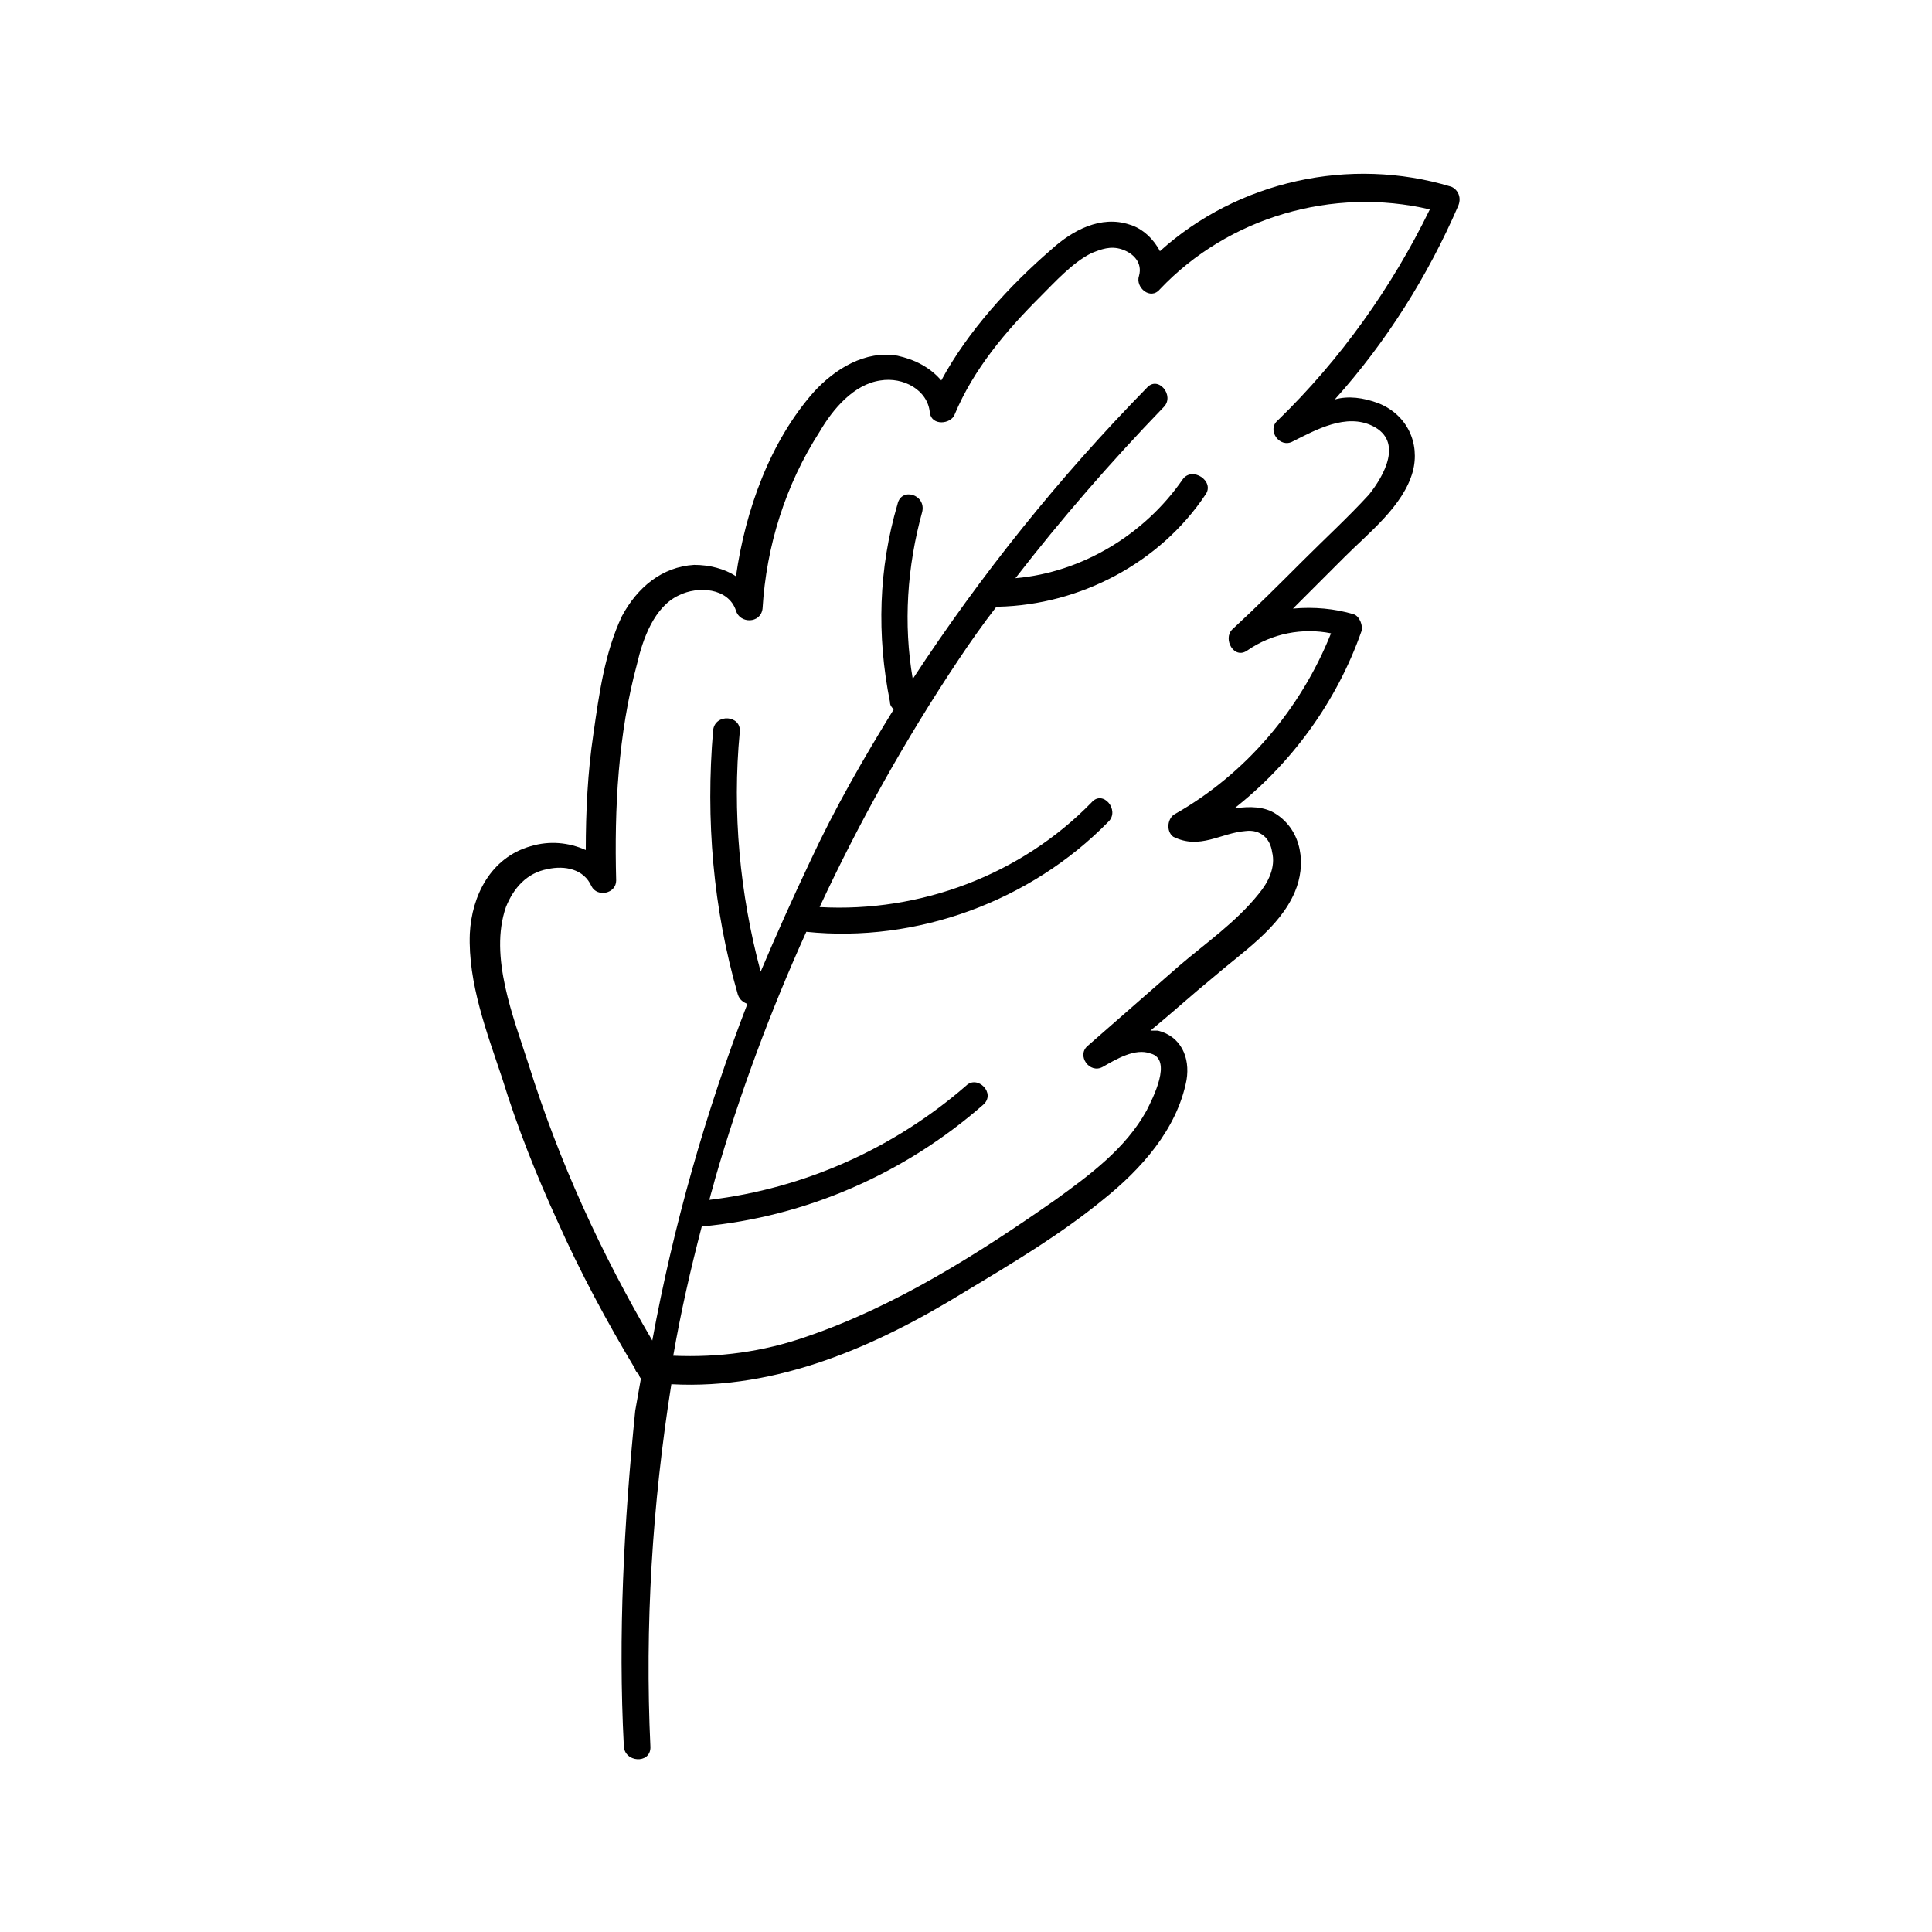 <?xml version="1.0" encoding="UTF-8"?>
<!-- Uploaded to: ICON Repo, www.svgrepo.com, Generator: ICON Repo Mixer Tools -->
<svg fill="#000000" width="800px" height="800px" version="1.1" viewBox="144 144 512 512" xmlns="http://www.w3.org/2000/svg">
 <path d="m528.47 193.44c-26.703-8.062-56.426-1.512-77.082 17.129-1.512-3.023-4.535-6.047-8.062-7.055-7.559-2.519-15.113 1.512-20.656 6.551-11.082 9.574-22.168 21.664-29.223 34.762-3.023-3.527-7.055-5.543-11.586-6.551-8.566-1.512-16.625 3.527-22.168 9.574-11.586 13.098-18.137 31.234-20.656 48.871-3.023-2.016-7.055-3.023-11.082-3.023-8.566 0.504-15.113 6.047-19.145 13.602-4.535 9.574-6.047 20.656-7.559 31.234-1.512 10.078-2.016 20.656-2.016 30.73-4.535-2.016-9.574-2.519-14.609-1.008-10.578 3.023-15.617 13.098-16.121 23.176-0.504 13.098 4.535 26.199 8.566 38.289 4.031 13.098 9.07 25.695 14.609 37.785 6.047 13.602 13.098 26.703 20.656 39.297 0 0.504 0.504 1.008 1.008 1.512 0 0.504 0.504 1.008 0.504 1.008-0.504 3.023-1.008 5.543-1.512 8.566-3.023 30.23-4.535 59.453-3.023 88.672 0 4.535 7.055 5.039 7.055 0.504-1.512-32.242 0.504-64.488 5.543-96.227 28.215 1.512 54.41-10.078 78.09-24.688 12.594-7.559 25.191-15.113 36.273-24.184 10.078-8.062 19.648-18.641 22.168-31.738 1.008-6.047-1.512-11.586-7.559-13.098h-2.016c5.543-4.535 11.082-9.574 16.625-14.105 7.559-6.551 17.633-13.098 21.664-22.672 3.023-7.055 2.016-16.121-5.039-20.656-3.023-2.016-7.055-2.016-10.578-1.512-0.504 0-1.008 0-1.008 0.504 15.617-12.09 27.711-28.719 34.258-47.359 0.504-1.512-0.504-4.031-2.016-4.535-5.039-1.512-10.578-2.016-16.121-1.512l13.602-13.602c6.551-6.551 15.617-13.602 18.137-22.672 2.016-7.559-1.512-15.113-9.07-18.137-4.031-1.512-8.062-2.016-11.586-1.008 13.602-15.113 24.688-32.746 32.746-51.387 1.012-2.519-0.5-4.535-2.012-5.039zm-45.844 61.969c-3.023 2.519 0.504 7.559 4.031 5.543 6.047-3.023 14.105-7.559 21.16-4.031 8.062 4.031 3.023 13.098-1.008 18.137-5.543 6.047-11.586 11.586-17.633 17.633s-12.09 12.09-18.641 18.137c-2.519 2.519 0.504 8.062 4.031 5.543 6.551-4.535 14.609-6.047 22.168-4.535-8.062 20.152-22.672 37.281-41.312 47.863-2.016 1.008-2.519 4.535-0.504 6.047 7.055 3.527 12.594-1.008 19.145-1.512 4.031-0.504 6.551 2.016 7.055 5.543 1.008 4.031-1.008 8.062-3.527 11.082-6.047 7.559-14.105 13.098-21.16 19.145-8.062 7.055-16.121 14.105-24.184 21.16-3.023 2.519 0.504 7.559 4.031 5.543s8.566-5.039 12.594-3.527c6.047 1.512 0.504 12.09-1.008 15.113-5.543 10.078-15.113 17.129-24.184 23.68-20.152 14.105-42.32 28.215-66 36.273-11.586 4.031-23.176 5.543-35.266 5.039 2.016-11.586 4.535-22.672 7.559-34.258 27.711-2.519 53.906-14.105 74.562-32.242 3.527-3.023-1.512-8.062-4.535-5.039-19.145 16.625-42.824 27.207-68.016 30.23 0.504-2.016 1.008-3.527 1.512-5.543 6.551-22.672 14.609-44.336 24.184-65.496 29.223 3.023 59.449-8.062 80.105-29.223 3.023-3.023-1.512-8.566-4.535-5.039-18.641 19.145-45.344 29.223-72.043 27.711 10.578-22.672 22.672-44.336 36.777-65.496 3.023-4.535 6.551-9.574 10.078-14.105h0.504c21.664-0.504 42.824-11.586 54.914-29.727 2.519-3.527-3.527-7.559-6.047-4.031-10.078 14.609-26.703 24.688-44.336 26.199 12.09-15.617 25.191-30.73 39.297-45.344 3.023-3.023-1.512-8.566-4.535-5.039-23.176 23.68-43.832 49.375-61.969 77.082-2.519-14.609-1.512-29.727 2.519-44.336 1.008-4.535-5.543-6.551-6.551-2.016-5.039 17.129-5.543 34.762-2.016 52.395 0 1.008 0.504 1.512 1.008 2.016-8.062 13.098-15.617 26.199-22.168 40.305-4.535 9.574-9.07 19.648-13.098 29.223-5.543-20.656-7.559-42.32-5.543-63.48 0.504-4.535-6.551-5.039-7.055-0.504-2.016 23.68 0 47.359 6.551 70.031 0.504 1.512 1.512 2.016 2.519 2.519-11.082 28.719-19.648 58.945-25.191 89.176-13.602-23.176-24.688-47.359-32.746-73.051-4.031-12.594-10.578-28.719-6.047-41.816 2.016-5.039 5.543-9.07 11.082-10.078 4.535-1.008 9.574 0 11.586 4.535 1.512 3.023 6.551 2.016 6.551-1.512-0.504-19.145 0.504-38.793 5.543-57.434 1.512-6.551 4.535-15.113 11.082-18.137 5.039-2.519 13.098-2.016 15.113 4.031 1.008 3.527 6.551 3.527 7.055-0.504 1.008-16.625 6.047-32.746 15.113-46.855 3.527-6.047 9.07-12.594 16.121-13.602 6.047-1.008 12.594 2.519 13.098 8.566 0.504 3.527 5.543 3.023 6.551 0.504 5.039-12.09 13.602-22.168 22.672-31.234 4.031-4.031 8.566-9.07 13.602-11.586 2.519-1.008 5.039-2.016 8.062-1.008 3.023 1.008 5.543 3.527 4.535 7.055-1.008 3.023 3.023 6.551 5.543 3.527 18.137-19.145 45.848-27.207 71.539-21.16-10.07 20.645-23.672 39.793-40.297 55.914z"/>
</svg>
